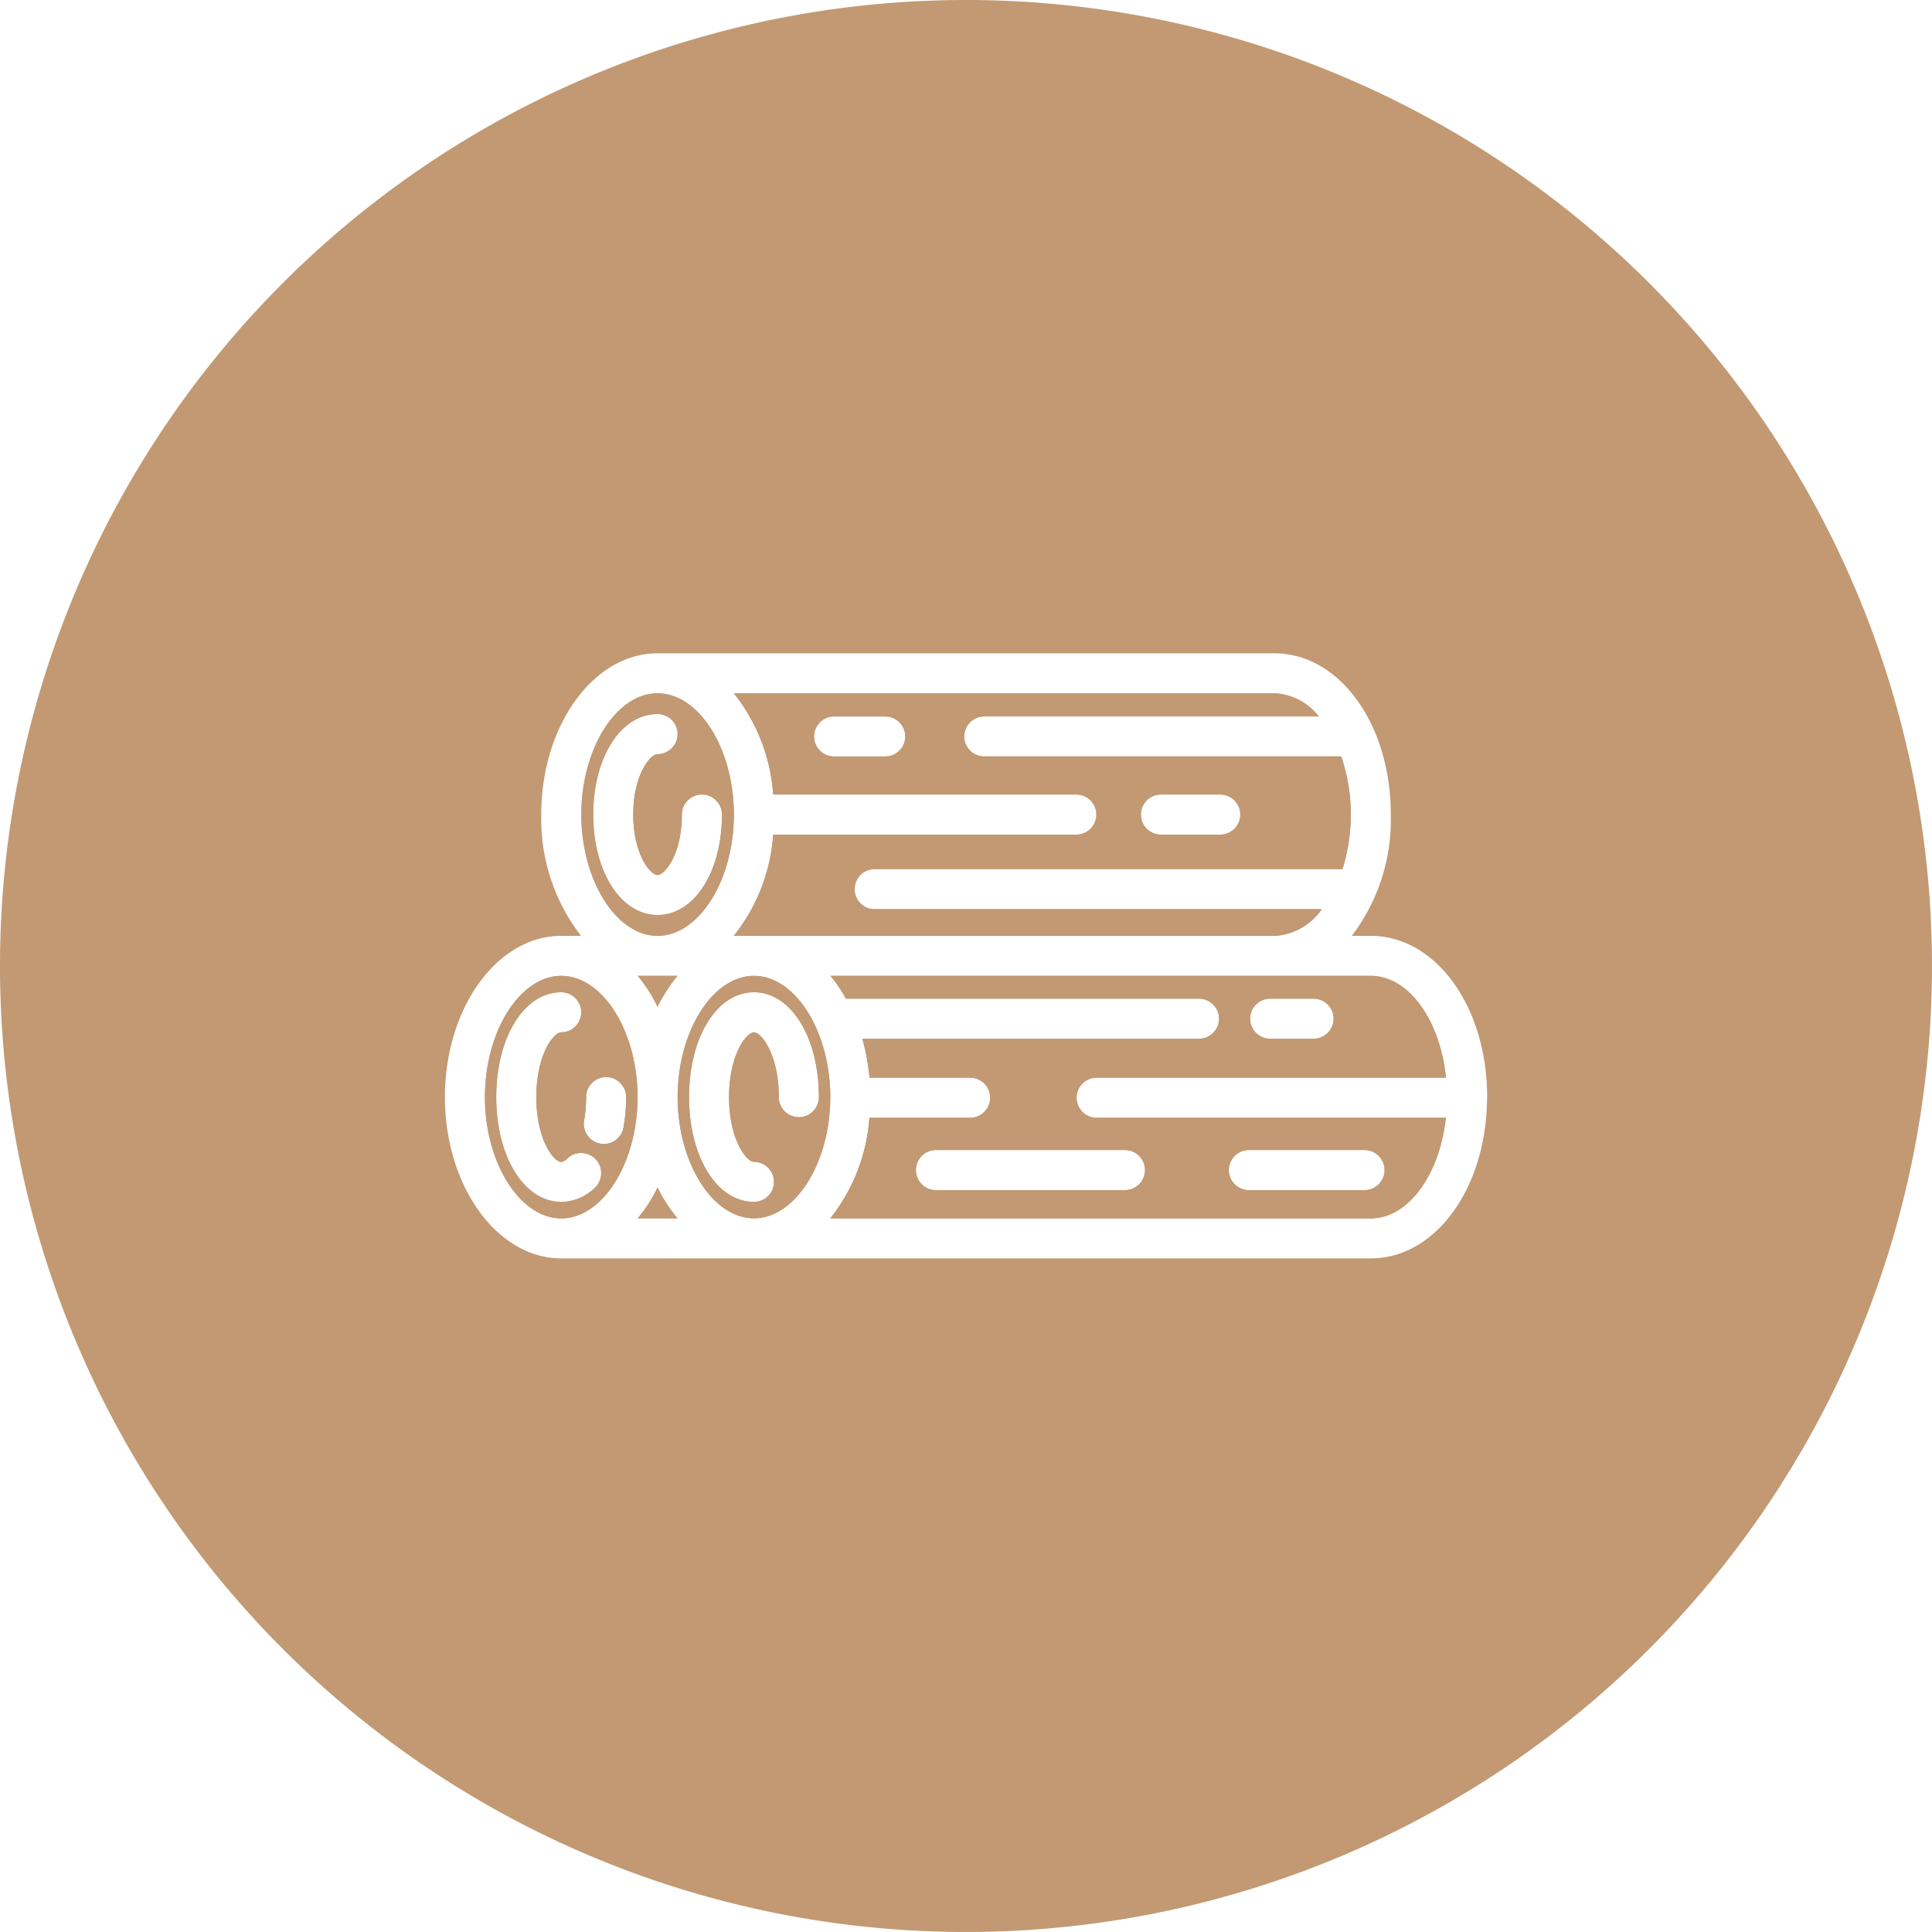 <?xml version="1.0" encoding="UTF-8"?> <svg xmlns="http://www.w3.org/2000/svg" id="Group_1786" data-name="Group 1786" width="143.033" height="143.033" viewBox="0 0 143.033 143.033"><path id="Path_1693" data-name="Path 1693" d="M55.85,101.028c-3.061,0-5.65,4.112-5.65,8.975s2.589,8.982,5.65,8.982S61.5,114.874,61.5,110,58.911,101.028,55.85,101.028Zm2.5,15.676a3.593,3.593,0,0,1-2.5,1.058c-2.746,0-4.813-3.333-4.813-7.76s2.067-7.76,4.806-7.76a1.484,1.484,0,1,1,0,2.968c-.551,0-1.838,1.631-1.838,4.792s1.287,4.8,1.838,4.8a.7.7,0,0,0,.443-.236,1.425,1.425,0,0,1,1.08-.422,1.484,1.484,0,0,1,.98,2.56ZM59,113.472a1.564,1.564,0,0,1-.257-.021,1.487,1.487,0,0,1-1.2-1.716,10.042,10.042,0,0,0,.15-1.731,1.48,1.48,0,0,1,2.961,0,13.164,13.164,0,0,1-.193,2.246A1.475,1.475,0,0,1,59,113.472Z" transform="translate(-14.299 -28.782)" fill="#c29972"></path><path id="Path_1694" data-name="Path 1694" d="M67.486,122.938a11.621,11.621,0,0,0,1.473,2.281H66.02A11.271,11.271,0,0,0,67.486,122.938Z" transform="translate(-18.805 -35.023)" fill="#c29972"></path><path id="Path_1695" data-name="Path 1695" d="M66.02,101.028h2.939a11.465,11.465,0,0,0-1.473,2.289A11.126,11.126,0,0,0,66.02,101.028Z" transform="translate(-18.805 -28.782)" fill="#c29972"></path><path id="Path_1696" data-name="Path 1696" d="M65.823,71.778c-3.061,0-5.643,4.112-5.643,8.975s2.582,8.982,5.643,8.982,5.65-4.112,5.65-8.982S68.891,71.778,65.823,71.778Zm0,16.413c-2.718,0-4.763-3.2-4.763-7.438s2.045-7.438,4.763-7.438a1.484,1.484,0,1,1,0,2.968c-.536,0-1.8,1.523-1.8,4.47s1.266,4.477,1.8,4.477,1.8-1.523,1.8-4.477a1.452,1.452,0,0,1,.436-1.044,1.482,1.482,0,0,1,2.532,1.044C70.593,84.994,68.547,88.191,65.823,88.191Z" transform="translate(-17.141 -20.451)" fill="#c29972"></path><path id="Path_1697" data-name="Path 1697" d="M75.8,101.028c-3.061,0-5.65,4.112-5.65,8.975s2.589,8.975,5.65,8.975,5.65-4.112,5.65-8.975S78.861,101.028,75.8,101.028Zm3.318,10.463A1.485,1.485,0,0,1,77.638,110c0-3.161-1.294-4.792-1.838-4.792s-1.845,1.631-1.845,4.792,1.294,4.8,1.845,4.8a1.48,1.48,0,1,1,0,2.961c-2.746,0-4.806-3.333-4.806-7.76s2.06-7.76,4.806-7.76,4.806,3.34,4.806,7.76A1.486,1.486,0,0,1,79.118,111.491Z" transform="translate(-19.981 -28.782)" fill="#c29972"></path><path id="Path_1698" data-name="Path 1698" d="M86.394,84.794h34.628a13.277,13.277,0,0,0,.615-4.041,13.117,13.117,0,0,0-.708-4.3H94.5a1.48,1.48,0,1,1,0-2.961H119.27A4.423,4.423,0,0,0,116,71.778H75.967a13.54,13.54,0,0,1,2.911,7.495H101.32a1.484,1.484,0,0,1,0,2.968H78.878a13.5,13.5,0,0,1-2.918,7.495H116a4.537,4.537,0,0,0,3.49-1.974h-33.1a1.484,1.484,0,1,1,0-2.968Zm.78-8.339h-3.79a1.48,1.48,0,0,1,0-2.961h3.79a1.48,1.48,0,0,1,0,2.961Zm20.411,2.818h4.391a1.484,1.484,0,0,1,0,2.968h-4.391a1.484,1.484,0,0,1,0-2.968Z" transform="translate(-21.636 -20.451)" fill="#c29972"></path><path id="Path_1699" data-name="Path 1699" d="M104.184,110.046a1.483,1.483,0,0,1,1.48-1.48h25.867c-.443-4.312-2.789-7.531-5.557-7.538H85.961a10.45,10.45,0,0,1,1.144,1.688h26.139a1.484,1.484,0,1,1,0,2.968H88.321a15.623,15.623,0,0,1,.529,2.882H96.3a1.484,1.484,0,1,1,0,2.968H88.844a13.527,13.527,0,0,1-2.9,7.452h40.035c2.739-.014,5.078-3.19,5.543-7.452H105.664A1.485,1.485,0,0,1,104.184,110.046Zm14.332-7.33h3.211a1.484,1.484,0,1,1,0,2.968h-3.211a1.484,1.484,0,1,1,0-2.968Zm-1.581,11.207H125.5a1.484,1.484,0,0,1,0,2.968h-8.561a1.484,1.484,0,1,1,0-2.968Zm-7.688,1.488a1.485,1.485,0,0,1-1.488,1.48H93.771a1.484,1.484,0,0,1,0-2.968H107.76A1.486,1.486,0,0,1,109.247,115.41Z" transform="translate(-24.479 -28.782)" fill="#c29972"></path><path id="Path_1700" data-name="Path 1700" d="M71.516.008a71.516,71.516,0,1,0,71.516,71.516A71.515,71.515,0,0,0,71.516.008ZM110.092,81.3c-.036,6.651-3.8,11.857-8.589,11.872H41.551c-4.749,0-8.611-5.357-8.611-11.943S36.8,69.293,41.551,69.293h1.466a14.146,14.146,0,0,1-2.946-8.982c0-6.58,3.862-11.936,8.611-11.936H94.366c4.82.014,8.6,5.264,8.6,11.936a14.21,14.21,0,0,1-2.889,8.982H101.5c4.82.014,8.6,5.264,8.6,11.936Z" transform="translate(0 -0.008)" fill="#c29972"></path><g id="Group_1785" data-name="Group 1785" transform="translate(35.901 51.327)"><path id="Path_1701" data-name="Path 1701" d="M104.184,110.046a1.483,1.483,0,0,1,1.48-1.48h25.867c-.443-4.312-2.789-7.531-5.557-7.538H85.961a10.45,10.45,0,0,1,1.144,1.688h26.139a1.484,1.484,0,1,1,0,2.968H88.321a15.623,15.623,0,0,1,.529,2.882H96.3a1.484,1.484,0,1,1,0,2.968H88.844a13.527,13.527,0,0,1-2.9,7.452h40.035c2.739-.014,5.078-3.19,5.543-7.452H105.664A1.485,1.485,0,0,1,104.184,110.046Zm14.332-7.33h3.211a1.484,1.484,0,1,1,0,2.968h-3.211a1.484,1.484,0,1,1,0-2.968Zm-1.581,11.207H125.5a1.484,1.484,0,0,1,0,2.968h-8.561a1.484,1.484,0,1,1,0-2.968Zm-7.688,1.488a1.485,1.485,0,0,1-1.488,1.48H93.771a1.484,1.484,0,0,1,0-2.968H107.76A1.486,1.486,0,0,1,109.247,115.41Z" transform="translate(-60.38 -80.109)" fill="#c29972"></path><path id="Path_1702" data-name="Path 1702" d="M68.959,101.028a11.465,11.465,0,0,0-1.473,2.289,11.126,11.126,0,0,0-1.466-2.289Z" transform="translate(-54.706 -80.109)" fill="#c29972"></path><path id="Path_1703" data-name="Path 1703" d="M75.8,101.028c-3.061,0-5.65,4.112-5.65,8.975s2.589,8.975,5.65,8.975,5.65-4.112,5.65-8.975S78.861,101.028,75.8,101.028Zm3.318,10.463A1.485,1.485,0,0,1,77.638,110c0-3.161-1.294-4.792-1.838-4.792s-1.845,1.631-1.845,4.792,1.294,4.8,1.845,4.8a1.48,1.48,0,1,1,0,2.961c-2.746,0-4.806-3.333-4.806-7.76s2.06-7.76,4.806-7.76,4.806,3.34,4.806,7.76A1.486,1.486,0,0,1,79.118,111.491Z" transform="translate(-55.882 -80.109)" fill="#c29972"></path><path id="Path_1704" data-name="Path 1704" d="M65.823,71.778c-3.061,0-5.643,4.112-5.643,8.975s2.582,8.982,5.643,8.982,5.65-4.112,5.65-8.982S68.891,71.778,65.823,71.778Zm0,16.413c-2.718,0-4.763-3.2-4.763-7.438s2.045-7.438,4.763-7.438a1.484,1.484,0,1,1,0,2.968c-.536,0-1.8,1.523-1.8,4.47s1.266,4.477,1.8,4.477,1.8-1.523,1.8-4.477a1.452,1.452,0,0,1,.436-1.044,1.482,1.482,0,0,1,2.532,1.044C70.593,84.994,68.547,88.191,65.823,88.191Z" transform="translate(-53.043 -71.778)" fill="#c29972"></path><path id="Path_1705" data-name="Path 1705" d="M68.959,125.219H66.02a11.271,11.271,0,0,0,1.466-2.281A11.621,11.621,0,0,0,68.959,125.219Z" transform="translate(-54.706 -86.35)" fill="#c29972"></path><path id="Path_1706" data-name="Path 1706" d="M86.394,84.794h34.628a13.277,13.277,0,0,0,.615-4.041,13.117,13.117,0,0,0-.708-4.3H94.5a1.48,1.48,0,1,1,0-2.961H119.27A4.423,4.423,0,0,0,116,71.778H75.967a13.54,13.54,0,0,1,2.911,7.495H101.32a1.484,1.484,0,0,1,0,2.968H78.878a13.5,13.5,0,0,1-2.918,7.495H116a4.537,4.537,0,0,0,3.49-1.974h-33.1a1.484,1.484,0,1,1,0-2.968Zm.78-8.339h-3.79a1.48,1.48,0,0,1,0-2.961h3.79a1.48,1.48,0,0,1,0,2.961Zm20.411,2.818h4.391a1.484,1.484,0,0,1,0,2.968h-4.391a1.484,1.484,0,0,1,0-2.968Z" transform="translate(-57.537 -71.778)" fill="#c29972"></path><path id="Path_1707" data-name="Path 1707" d="M55.85,101.028c-3.061,0-5.65,4.112-5.65,8.975s2.589,8.982,5.65,8.982S61.5,114.874,61.5,110,58.911,101.028,55.85,101.028Zm2.5,15.676a3.593,3.593,0,0,1-2.5,1.058c-2.746,0-4.813-3.333-4.813-7.76s2.067-7.76,4.806-7.76a1.484,1.484,0,1,1,0,2.968c-.551,0-1.838,1.631-1.838,4.792s1.287,4.8,1.838,4.8a.7.7,0,0,0,.443-.236,1.425,1.425,0,0,1,1.08-.422,1.484,1.484,0,0,1,.98,2.56ZM59,113.472a1.564,1.564,0,0,1-.257-.021,1.487,1.487,0,0,1-1.2-1.716,10.042,10.042,0,0,0,.15-1.731,1.48,1.48,0,0,1,2.961,0,13.164,13.164,0,0,1-.193,2.246A1.475,1.475,0,0,1,59,113.472Z" transform="translate(-50.2 -80.109)" fill="#c29972"></path></g></svg> 